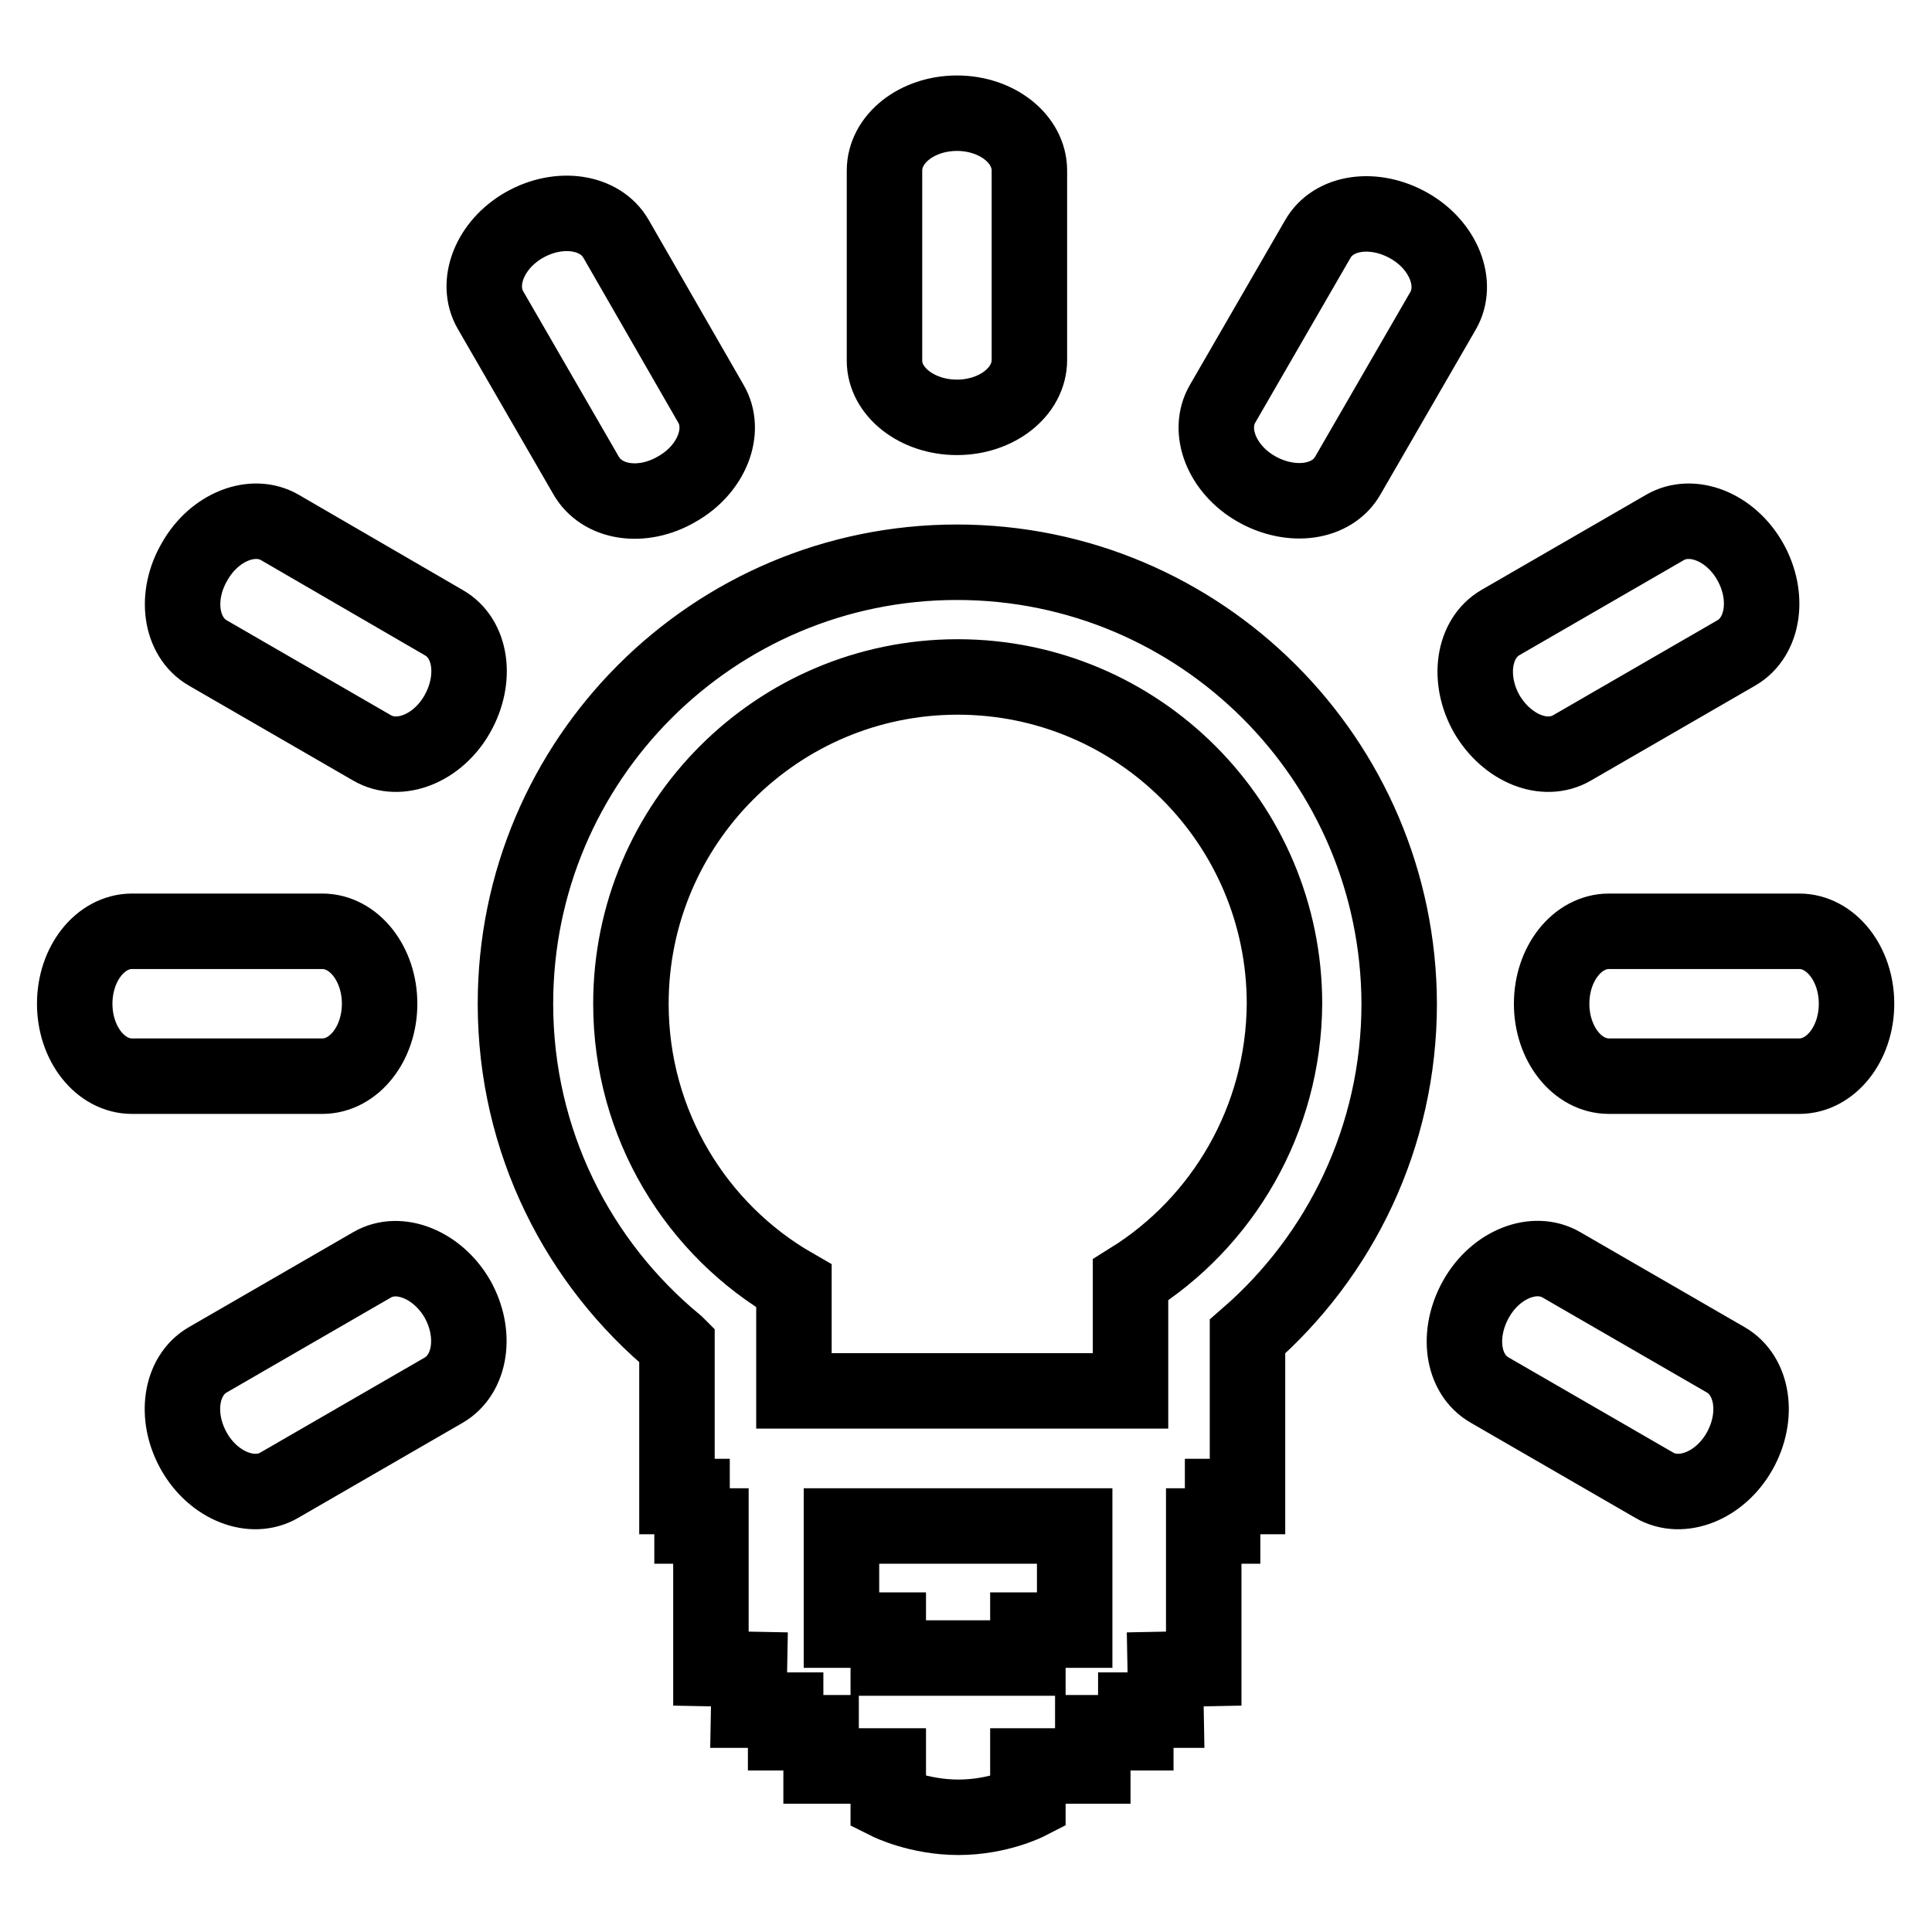<?xml version="1.0" encoding="utf-8"?>
<!-- Svg Vector Icons : http://www.onlinewebfonts.com/icon -->
<!DOCTYPE svg PUBLIC "-//W3C//DTD SVG 1.1//EN" "http://www.w3.org/Graphics/SVG/1.1/DTD/svg11.dtd">
<svg version="1.1" xmlns="http://www.w3.org/2000/svg" xmlns:xlink="http://www.w3.org/1999/xlink" x="0px" y="0px" viewBox="0 0 256 256" enable-background="new 0 0 256 256" xml:space="preserve">
<g> <path stroke-width="10" fill-opacity="0" stroke="#000000"  d="M126.8,55.3c5.3,0,9.6-3.4,9.6-7.6V22.6c0-4.2-4.3-7.6-9.6-7.6c-5.3,0-9.6,3.4-9.6,7.6v25.2 C117.2,51.9,121.5,55.3,126.8,55.3z M89.7,64.8c4.6-2.6,6.6-7.7,4.5-11.3L81.6,31.6c-2.1-3.6-7.5-4.4-12.1-1.8s-6.6,7.7-4.5,11.3 l12.6,21.8C79.7,66.7,85.1,67.5,89.7,64.8z M27.5,86.5l21.8,12.6c3.6,2.1,8.7,0.1,11.3-4.5c2.6-4.6,1.9-10-1.8-12.1L37.1,69.9 c-3.6-2.1-8.7-0.1-11.3,4.5C23.1,79,23.9,84.4,27.5,86.5z M50.3,133c0-5.3-3.4-9.6-7.6-9.6l-25.2,0c-4.2,0-7.6,4.3-7.6,9.6 c0,5.3,3.4,9.6,7.6,9.6l25.2,0C46.9,142.6,50.3,138.3,50.3,133z M49.3,167.6l-21.8,12.6c-3.6,2.1-4.4,7.5-1.8,12.1 c2.6,4.6,7.7,6.6,11.3,4.5l21.8-12.6c3.6-2.1,4.4-7.5,1.8-12.1C58,167.6,52.9,165.5,49.3,167.6z M186.7,29.9 c-4.6-2.6-10-1.9-12.1,1.8L162,53.5c-2.1,3.6-0.1,8.7,4.5,11.3c4.6,2.6,10,1.9,12.1-1.8l12.6-21.8 C193.3,37.6,191.3,32.5,186.7,29.9z M208.3,99.1l21.8-12.6c3.6-2.1,4.4-7.5,1.8-12.1c-2.6-4.6-7.7-6.6-11.3-4.5l-21.8,12.6 c-3.6,2.1-4.4,7.5-1.8,12.1C199.7,99.2,204.7,101.2,208.3,99.1z M238.4,123.4l-25.2,0c-4.2,0-7.6,4.3-7.6,9.6 c0,5.3,3.4,9.6,7.6,9.6l25.2,0c4.2,0,7.6-4.3,7.6-9.6C246,127.7,242.6,123.4,238.4,123.4z M228.7,180.2l-21.8-12.6 c-3.6-2.1-8.7-0.1-11.3,4.5c-2.6,4.6-1.9,10,1.8,12.1l21.8,12.6c3.6,2.1,8.7,0.1,11.3-4.5C233.1,187.7,232.3,182.3,228.7,180.2z  M126.8,74.5c-32.3,0-58.5,26.2-58.5,58.5c0,18.2,8.3,34.4,21.3,45.1c0,0,0,0,0.1,0.1v20.1h2v3.9h2.5v18.9l5.1,0.1l-0.1,5.4h4.9v3 h4.7v4.4h8.9v4.8c0,0,4,2,9.3,2c5.3,0,9.2-2,9.2-2l0-4.8h8.6v-4.4h5.7v-3h4l-0.1-5.4l5.1-0.1v-18.9h2.5v-3.9h3.3v-21.2 c12.3-10.7,20.1-26.5,20.1-44.1C185.3,100.7,159.1,74.5,126.8,74.5z M142.3,216h-6.1v3.7h-9.3l-9.2,0l0-3.7h-6.2v-13.8h30.9V216z  M149.8,169.6L149.8,169.6l0,14.7h-44.6v-13.9l0,0c0,0,0,0,0,0v0h0C92.3,163,83.6,149,83.6,133c0-23.9,19.4-43.3,43.3-43.3 c23.9,0,43.3,19.4,43.3,43.3C170.1,148.4,162,162,149.8,169.6z"/></g>
</svg>